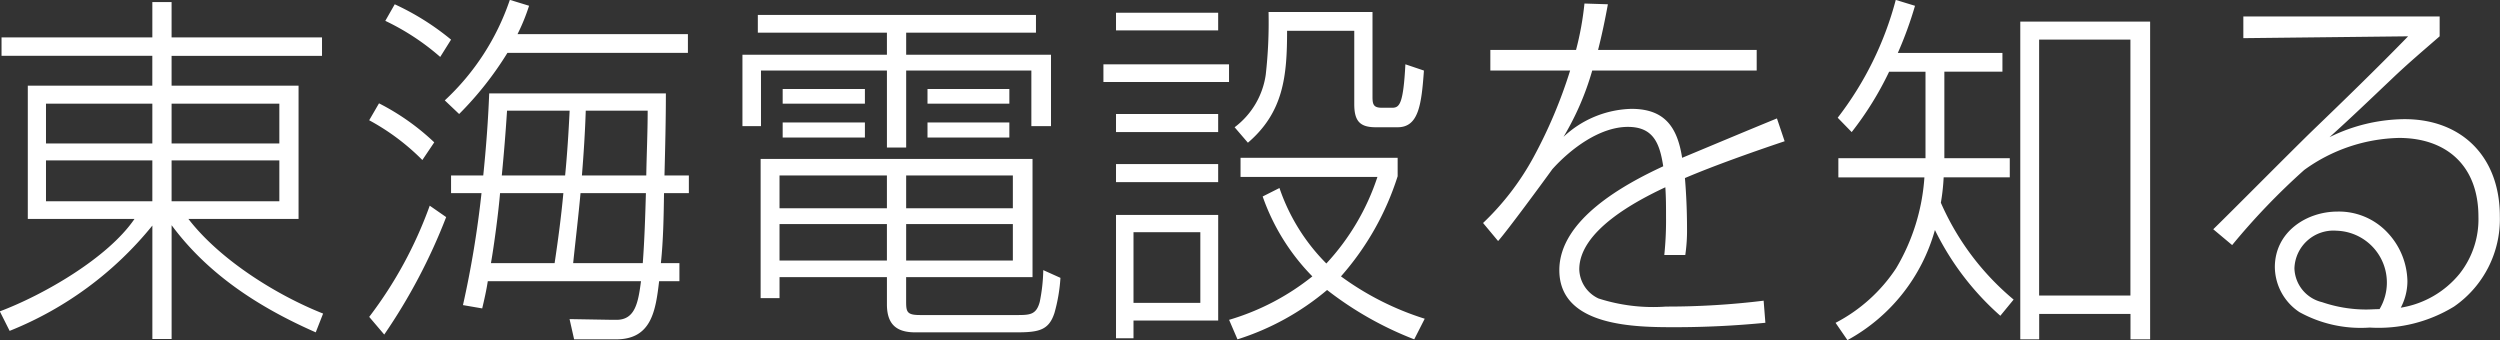 <svg xmlns="http://www.w3.org/2000/svg" width="203.687" height="27.718" viewBox="0 0 203.687 27.718">
  <rect x="0" y="0" width="203.687" height="27.718" fill="#333333" stroke="none"/>
  <defs>
    <style>
      .cls-1 {
        fill: #fff;
        fill-rule: evenodd;
      }
    </style>
  </defs>
  <path id="h1-page-title" class="cls-1" d="M604.611,156.237H592.355v-2.88h-1.568v2.88H578.5v1.5h12.285v2.43H580.64v10.859h8.693c-2.194,3.21-7.467,6.21-10.973,7.53l0.8,1.59a28.643,28.643,0,0,0,11.629-8.58v9.24h1.568v-9.27c3.021,4.08,7.24,6.75,11.743,8.73l0.6-1.53c-3.791-1.5-8.409-4.38-10.974-7.71H602.7V160.167H592.355v-2.43h12.256v-1.5Zm-22.489,5.4h8.665v3.239h-8.665v-3.239Zm19.012,0v3.239h-8.779v-3.239h8.779Zm-19.012,4.619h8.665v3.33h-8.665v-3.33Zm19.012,0v3.33h-8.779v-3.33h8.779Zm18.581-8.759h14.707v-1.53H620.541a16.2,16.2,0,0,0,.941-2.31l-1.568-.48a19.852,19.852,0,0,1-5.3,8.19l1.169,1.11A27.22,27.22,0,0,0,619.715,157.5Zm-9.179-3.96-0.769,1.35a19.51,19.51,0,0,1,4.475,2.94l0.883-1.41A21.018,21.018,0,0,0,610.536,153.537Zm21.977,13.949c0.057-2.22.114-4.47,0.114-6.689H618.232c-0.085,2.219-.256,4.469-0.484,6.689h-2.623v1.44h2.48a82.1,82.1,0,0,1-1.51,9.12l1.567,0.27c0.171-.72.342-1.47,0.456-2.22H630.6c-0.228,1.77-.485,3.15-2,3.15h-0.314l-3.506-.06,0.371,1.65h3.42c2.879,0,3.221-2.31,3.506-4.74h1.653v-1.47h-1.51c0.2-1.89.228-3.81,0.256-5.7h2.024v-1.44h-2Zm-23.259-5.879-0.8,1.379a18.467,18.467,0,0,1,4.332,3.24l0.969-1.44A19.137,19.137,0,0,0,609.254,161.607Zm21.776,5.879h-5.244c0.142-1.74.256-3.51,0.313-5.279h5.045C631.144,163.976,631.059,165.746,631.03,167.486Zm-6.612,0h-5.16c0.171-1.74.314-3.51,0.428-5.279h5.1C624.7,163.976,624.589,165.746,624.418,167.486Zm6.327,7.14h-5.672c0.2-1.92.428-3.81,0.6-5.7H631C630.945,170.816,630.888,172.706,630.745,174.626Zm-7.183,0h-5.187c0.256-1.44.627-4.26,0.741-5.7h5.159C624.1,170.816,623.847,172.736,623.562,174.626Zm-8.836-3.75-1.339-.93a33.71,33.71,0,0,1-4.931,9.06l1.225,1.44A46.568,46.568,0,0,0,614.726,170.876Zm48.054-16.469H640.119v1.44h10.518v1.8H638.865v5.819h1.511v-4.529h10.261v6.269h1.568v-6.269h10.2v4.529h1.6v-5.819h-11.8v-1.8H662.78v-1.44Zm-20.637,6.03v1.2h6.7v-1.2h-6.7Zm11.8,0v1.2h6.669v-1.2h-6.669Zm-11.8,2.729v1.23h6.7v-1.23h-6.7Zm11.8,0v1.23h6.669v-1.23h-6.669Zm8.551,2.97H640.347v11.34h1.54v-1.71h8.75v2.22c0,1.65.8,2.28,2.309,2.28h8.266c1.824,0,2.622-.18,3.078-1.59a13.518,13.518,0,0,0,.485-2.85l-1.4-.63a14.092,14.092,0,0,1-.285,2.58c-0.285,1.08-.826,1.08-1.91,1.08h-7.838c-1.055,0-1.14-.24-1.14-1.08v-2.01H662.5v-9.63Zm-11.858,1.35v2.67h-8.75v-2.67h8.75Zm10.261,0v2.67h-8.693v-2.67H660.9Zm-10.261,3.96v2.97h-8.75v-2.97h8.75Zm10.261,0v2.97h-8.693v-2.97H660.9Zm20.833-17.279a37.96,37.96,0,0,1-.228,5.1,6.5,6.5,0,0,1-2.537,4.289l1.083,1.26c2.907-2.489,3.192-5.429,3.192-9.119h5.473v5.97c0,1.349.428,1.889,1.739,1.889h1.8c1.71,0,1.938-1.859,2.137-4.619l-1.51-.51c-0.171,3.27-.485,3.54-1.084,3.54h-0.826c-0.627,0-.77-0.21-0.77-0.84v-6.96h-8.465Zm-12.428.06v1.44h8.323v-1.44H669.3Zm-1.026,4.2v1.44H678.51v-1.44H668.277Zm1.026,4.05v1.469h8.323v-1.469H669.3Zm18.328,13.229a22.67,22.67,0,0,0,4.618-8.16v-1.5h-12.8v1.56H690.6a19.157,19.157,0,0,1-4.161,7.05,15.988,15.988,0,0,1-3.82-6.15l-1.368.69a17.52,17.52,0,0,0,4.048,6.51,19.794,19.794,0,0,1-6.784,3.54l0.684,1.59a21.216,21.216,0,0,0,7.3-4.02,27.973,27.973,0,0,0,7.1,4.02l0.855-1.68A23.385,23.385,0,0,1,687.631,175.706Zm-18.328-9.15v1.47h8.323v-1.47H669.3Zm0,4.14v10.05h1.425v-1.44h6.9V170.7H669.3Zm6.87,1.41v5.76h-5.445v-5.76h5.445Zm30.609-14.849H699.8v1.68h6.5a39.263,39.263,0,0,1-2.993,7.079,21.634,21.634,0,0,1-4.1,5.34l1.225,1.47c0.684-.75,3.706-4.86,4.418-5.85,1.511-1.68,3.877-3.45,6.157-3.45,2.081,0,2.594,1.35,2.879,3.21-3.107,1.44-8.465,4.32-8.465,8.46,0,4.65,6.3,4.65,9.434,4.65q3.677,0,7.354-.36l-0.142-1.8a64.3,64.3,0,0,1-7.953.48,14.516,14.516,0,0,1-5.5-.66,2.7,2.7,0,0,1-1.568-2.37c0-3.15,4.646-5.58,7.012-6.69,0.057,0.81.057,1.62,0.057,2.46a27.157,27.157,0,0,1-.142,3.06h1.71a13.752,13.752,0,0,0,.142-2.16c0-1.35-.057-2.76-0.171-4.11,2.309-.99,5.7-2.19,8.124-3l-0.627-1.86c-2.566,1.05-5.131,2.13-7.725,3.21-0.4-2.61-1.51-3.989-4.133-3.989a8.378,8.378,0,0,0-5.529,2.279,22.589,22.589,0,0,0,2.337-5.4h13.4v-1.68H708.577c0.314-1.23.57-2.46,0.8-3.72l-1.909-.06A24.489,24.489,0,0,1,706.782,157.257Zm29.241,14.669a22.464,22.464,0,0,0,5.33,6.99l1.083-1.32a21.458,21.458,0,0,1-5.929-7.89,16.927,16.927,0,0,0,.228-2.07h5.387v-1.56h-5.33v-7.049h4.732V157.5H733a30.748,30.748,0,0,0,1.4-3.84l-1.568-.48a26.958,26.958,0,0,1-4.731,9.6l1.14,1.17a26.313,26.313,0,0,0,3.05-4.919h2.964v7.049h-7.1v1.56h7.011a16.648,16.648,0,0,1-2.308,7.41,13.187,13.187,0,0,1-4.931,4.44l0.969,1.41A14.714,14.714,0,0,0,736.023,171.926Zm17.529-16.979H742.977v25.889h1.54v-2.07h7.439v2.07h1.6V154.947Zm-1.6,1.47v20.849h-7.439V156.417h7.439Zm9.2-1.89v1.77l13.425-.15c-2.508,2.58-5.387,5.37-7.724,7.619-1.768,1.71-6.727,6.72-8.152,8.1l1.539,1.29a55.241,55.241,0,0,1,5.872-6.12,13.646,13.646,0,0,1,7.724-2.61c3.819,0,6.47,2.22,6.47,6.42a7.165,7.165,0,0,1-1.539,4.65,7.782,7.782,0,0,1-4.788,2.76,4.647,4.647,0,0,0,.541-2.16,5.917,5.917,0,0,0-1.625-3.96,5.422,5.422,0,0,0-4.076-1.71c-2.508,0-5.1,1.65-5.1,4.53a4.451,4.451,0,0,0,2,3.66,10.335,10.335,0,0,0,5.729,1.26,11.784,11.784,0,0,0,6.869-1.71,8.655,8.655,0,0,0,3.734-7.35c0-4.92-3.164-7.92-7.753-7.92a14,14,0,0,0-6.128,1.47c1.739-1.56,3.42-3.179,5.1-4.769,1.254-1.2,2.565-2.31,3.876-3.45v-1.62h-15.99Zm11.088,23.849c-0.371,0-.741.03-1.083,0.03a11.163,11.163,0,0,1-3.592-.6,2.924,2.924,0,0,1-2.251-2.76,3.183,3.183,0,0,1,3.448-3.06A4.225,4.225,0,0,1,772.247,178.376Z" transform="translate(-578.375 -153.188)"/>
</svg>
